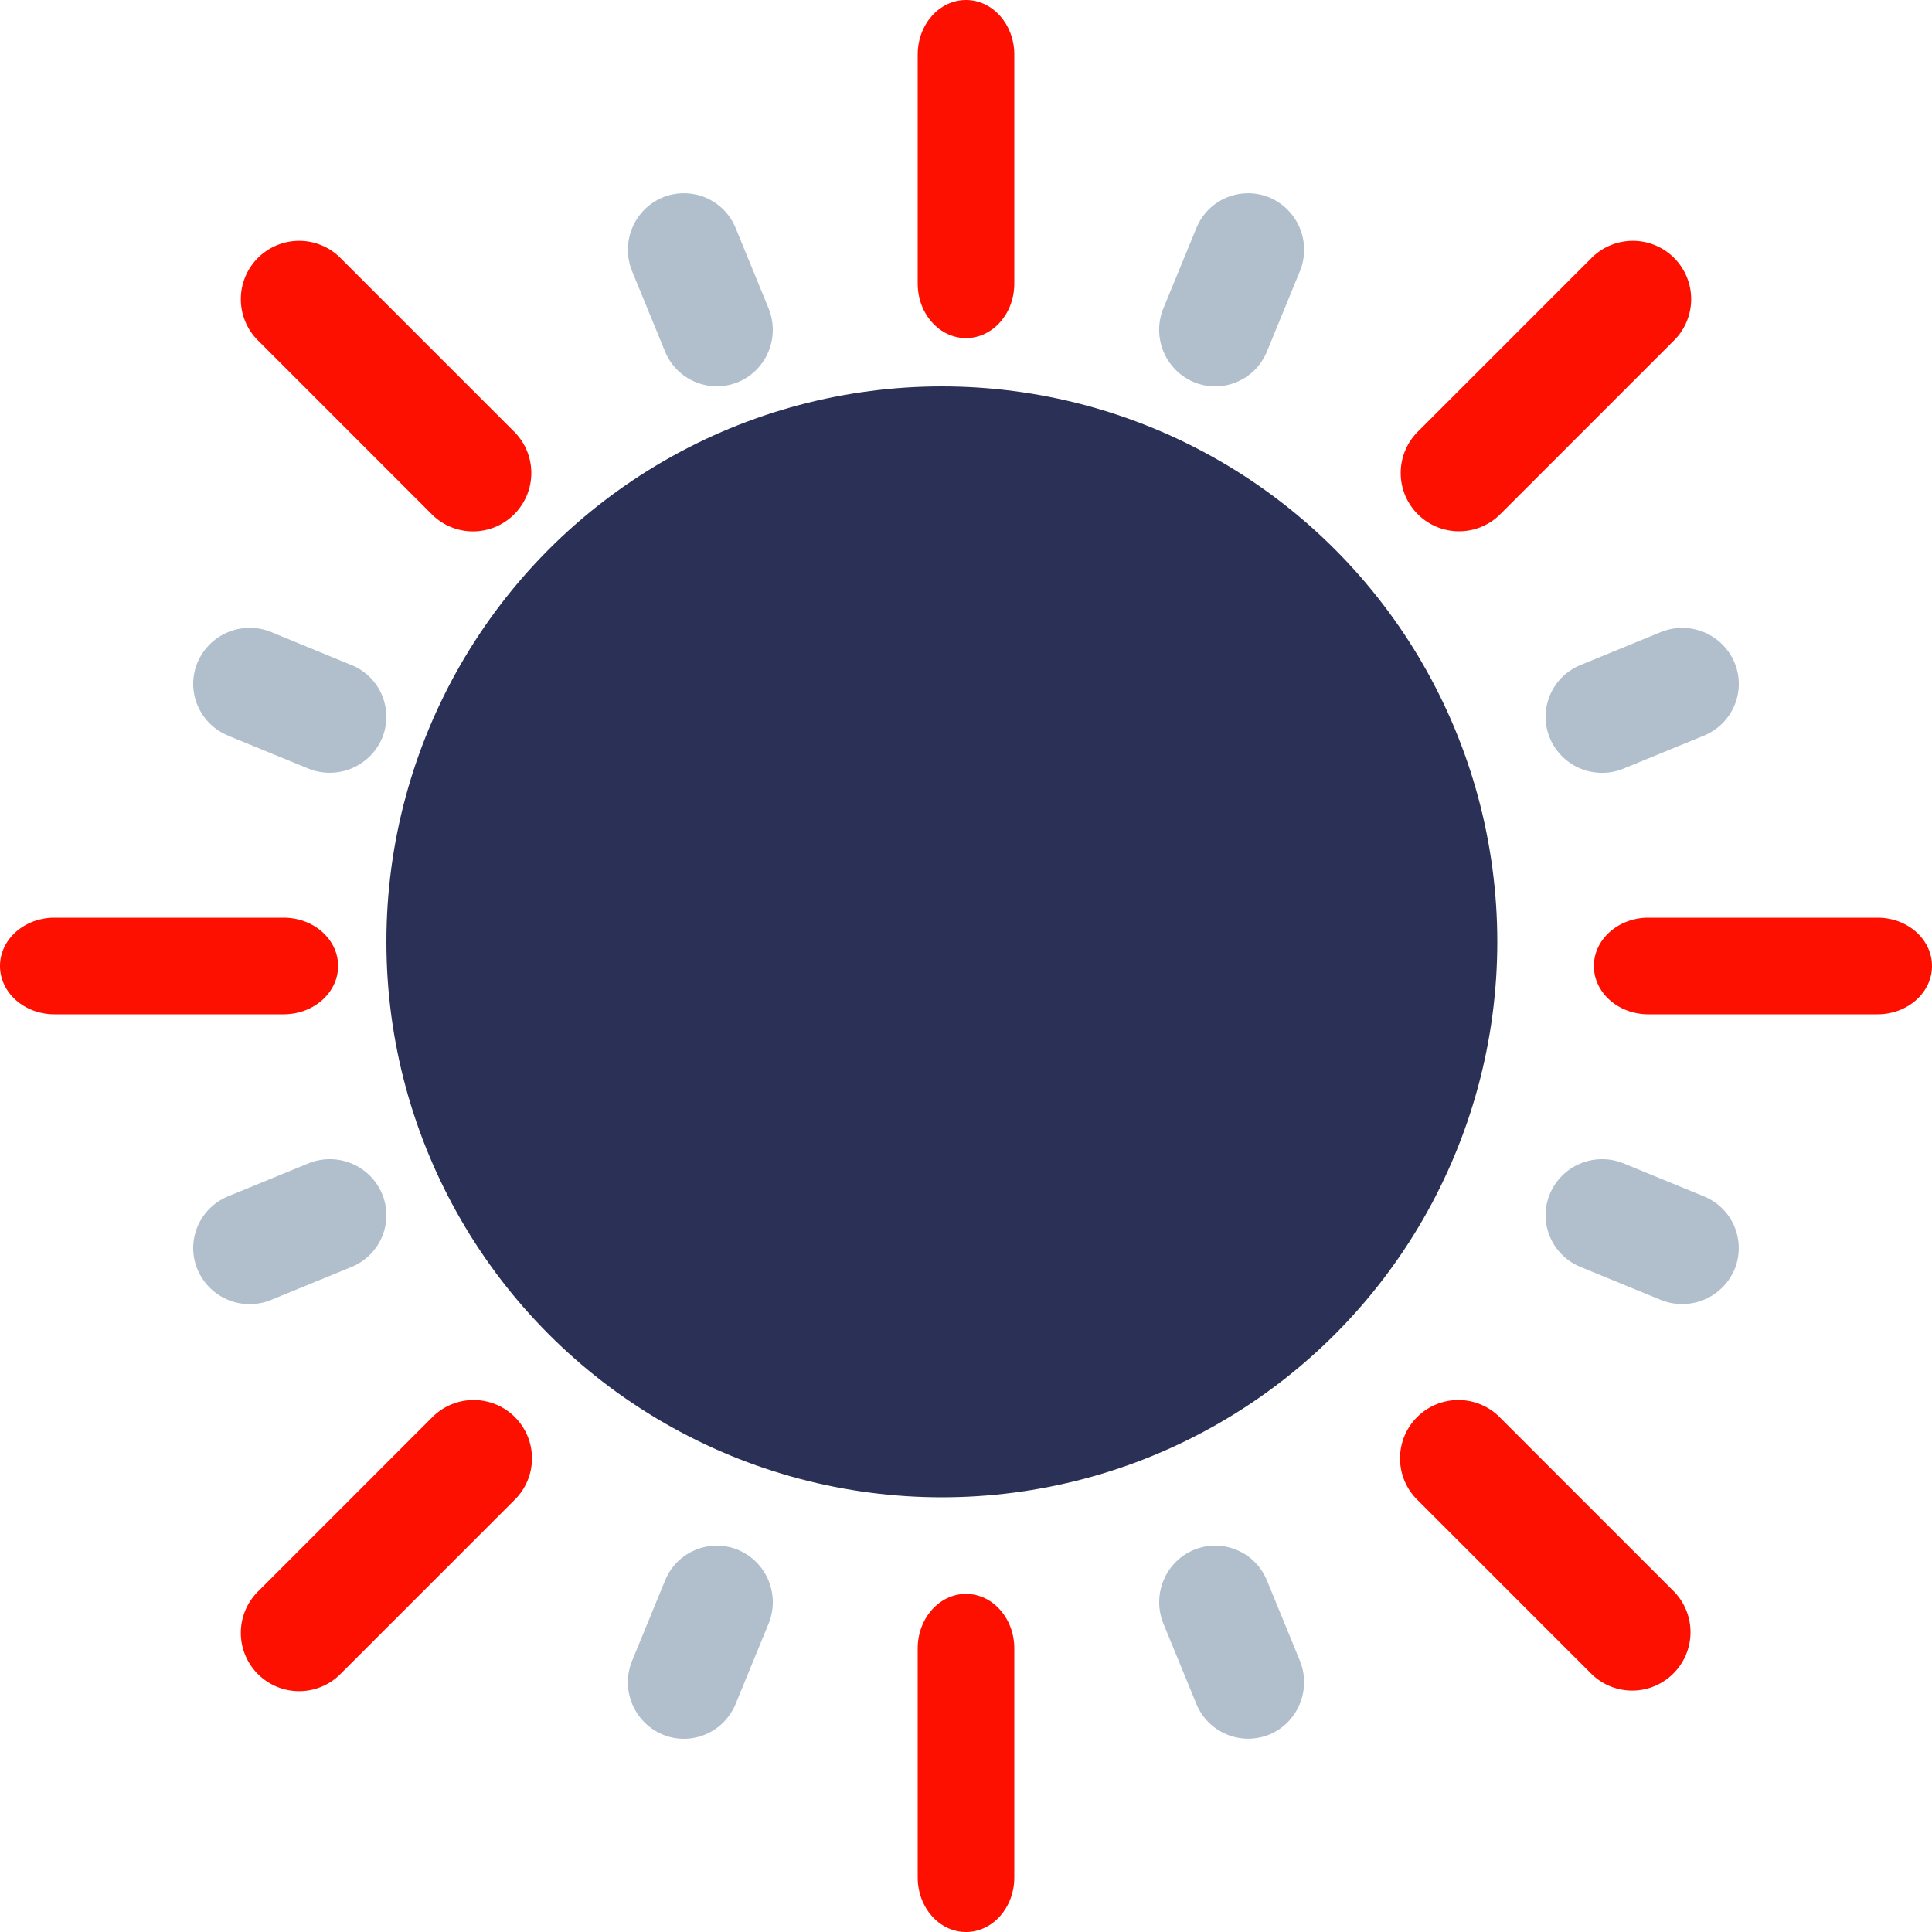<svg xmlns="http://www.w3.org/2000/svg" width="42" height="42" viewBox="0 0 42 42">
    <g fill="none" fill-rule="nonzero">
        <circle cx="20.475" cy="20.475" r="12.075" fill="#2B3056"/>
        <g class="sun-light">
			<path fill="#FE1000" d="M21 7.35c.58 0 1.05-.53 1.05-1.185v-4.98C22.05.531 21.58 0 21 0c-.58 0-1.05.53-1.05 1.185v4.98c0 .654.47 1.185 1.05 1.185zM21 34.65c-.58 0-1.05.53-1.05 1.185v4.98c0 .654.47 1.185 1.05 1.185.58 0 1.05-.53 1.05-1.185v-4.98c0-.654-.47-1.185-1.05-1.185z"/>
			<path fill="#B1BFCD" d="M14.457 7.64a1.218 1.218 0 0 0 1.591.666c.621-.26.916-.979.659-1.606l-.714-1.741a1.214 1.214 0 0 0-1.591-.665c-.621.26-.916.979-.659 1.606l.714 1.74zM27.543 34.36a1.214 1.214 0 0 0-1.591-.666c-.621.26-.916.979-.659 1.606l.714 1.74a1.218 1.218 0 0 0 1.591.666c.621-.26.916-.979.659-1.606l-.714-1.74zM4.96 15.993l1.74.714a1.236 1.236 0 0 0 1.606-.659 1.214 1.214 0 0 0-.665-1.59L5.9 13.742a1.233 1.233 0 0 0-1.606.659c-.26.621.038 1.333.665 1.59zM37.041 26.007l-1.741-.714a1.233 1.233 0 0 0-1.606.659c-.26.621.038 1.333.665 1.59l1.741.715a1.236 1.236 0 0 0 1.606-.659 1.213 1.213 0 0 0-.665-1.59zM7.641 27.543c.627-.258.925-.97.665-1.591a1.233 1.233 0 0 0-1.606-.659l-1.741.714c-.627.258-.925.97-.665 1.591a1.23 1.23 0 0 0 1.606.659l1.741-.714zM34.36 14.457c-.628.258-.926.97-.666 1.591a1.23 1.23 0 0 0 1.606.659l1.74-.714c.628-.258.926-.97.666-1.591a1.233 1.233 0 0 0-1.606-.659l-1.74.714zM16.048 33.694a1.214 1.214 0 0 0-1.59.665l-.715 1.741a1.233 1.233 0 0 0 .659 1.606c.152.064.31.094.465.094.478 0 .931-.286 1.126-.76l.714-1.74a1.233 1.233 0 0 0-.659-1.606zM25.952 8.306c.152.064.31.094.465.094.478 0 .931-.286 1.126-.76l.714-1.74a1.233 1.233 0 0 0-.659-1.606 1.214 1.214 0 0 0-1.59.665L25.292 6.7a1.234 1.234 0 0 0 .659 1.606z"/>
			<path fill="#FE1000" d="M40.815 19.95h-4.98c-.654 0-1.185.47-1.185 1.05 0 .58.53 1.05 1.185 1.05h4.98c.654 0 1.185-.47 1.185-1.05 0-.58-.53-1.05-1.185-1.05zM7.35 21c0-.58-.53-1.05-1.185-1.05h-4.98C.531 19.95 0 20.42 0 21c0 .58.53 1.05 1.185 1.05h4.98c.654 0 1.185-.47 1.185-1.05zM31.718 11.55c.324 0 .649-.124.896-.371l3.765-3.765a1.268 1.268 0 1 0-1.793-1.793l-3.765 3.765a1.268 1.268 0 0 0 .897 2.164zM9.386 30.821l-3.765 3.765a1.268 1.268 0 1 0 1.793 1.793l3.765-3.765a1.268 1.268 0 1 0-1.793-1.793zM32.614 30.821a1.268 1.268 0 1 0-1.793 1.793l3.765 3.765a1.264 1.264 0 0 0 1.793 0 1.268 1.268 0 0 0 0-1.793l-3.765-3.765zM9.386 11.179a1.264 1.264 0 0 0 1.793 0 1.268 1.268 0 0 0 0-1.793L7.414 5.621a1.268 1.268 0 1 0-1.793 1.793l3.765 3.765z"/>
		</g>
    </g>
	
	<style>
		.sun-light {
			-webkit-animation-duration: 3s;
			-o-animation-duration: 3s;
			animation-duration: 3s;
			-webkit-animation-name: rotate;
			-o-animation-name: rotate;
			animation-name: rotate;
			transform-origin: 50% 50%;
			-webkit-animation-timing-function: linear;
			-o-animation-timing-function: linear;
			animation-timing-function: linear;
			-webkit-animation-iteration-count: infinite;
			-o-animation-iteration-count: infinite;
			animation-iteration-count: infinite;
		}

		@keyframes rotate {
			0% {
				-webkit-transform: rotate(0deg);
				-ms-transform: rotate(0deg);
				-o-transform: rotate(0deg);
				transform: rotate(0deg);
			}
			100% { 
				-webkit-transform: rotate(360deg);
				-ms-transform: rotate(360deg);
				-o-transform: rotate(360deg);
				transform: rotate(360deg); 
			}
		}
		@-webkit-keyframes rotate {
			0% {
				-webkit-transform: rotate(0deg);
				-ms-transform: rotate(0deg);
				-o-transform: rotate(0deg);
				transform: rotate(0deg);
			}
			100% { 
				-webkit-transform: rotate(360deg);
				-ms-transform: rotate(360deg);
				-o-transform: rotate(360deg);
				transform: rotate(360deg); 
			}
		}
	</style>
</svg>
